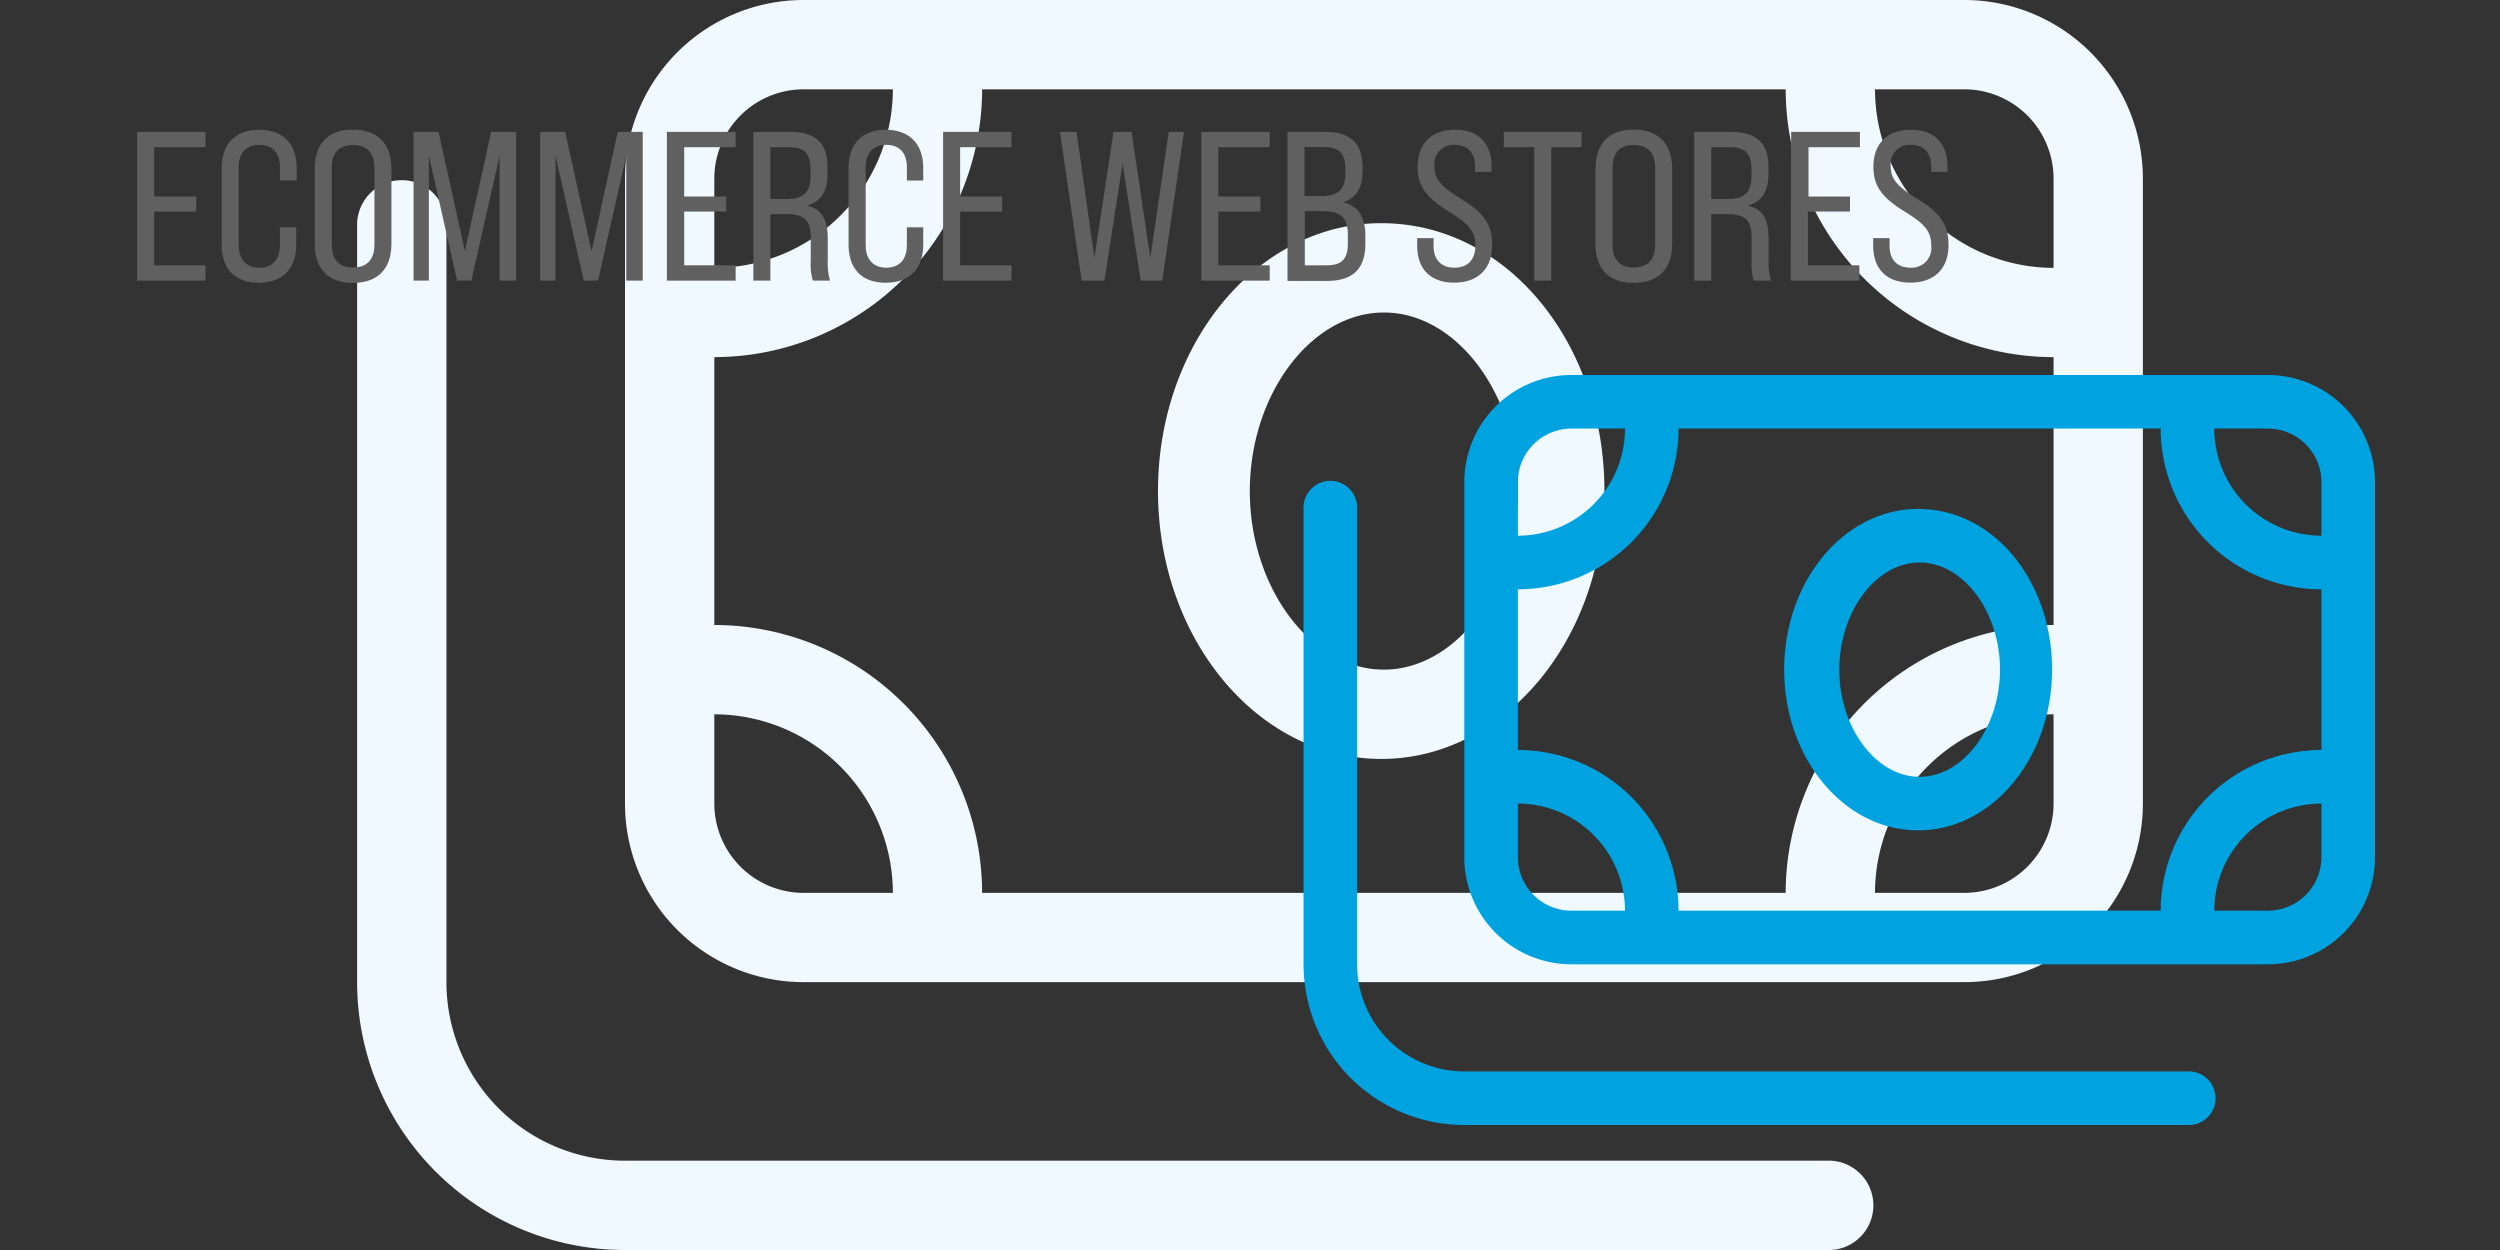 <svg xmlns="http://www.w3.org/2000/svg" viewBox="0 0 400 200"><rect x="0" y="0" width="400" height="200" fill="#333333" stroke="none"/><defs><style>.cls-1{fill:#f0f9ff;}.cls-2{fill:#00a3e0;}.cls-3{fill:#606060;}</style></defs><g id="home_cim_ecommerce"><path class="cls-1" d="M221,35.71c-19.73,0-35.72,19.19-35.72,42.86s16,42.86,35.72,42.86,35.71-19.19,35.71-42.86S241.16,35.71,221,35.71Zm.4,71.43c-11.62,0-21.43-13.08-21.43-28.57S209.81,50,221.43,50s21.43,13.08,21.43,28.57S233,107.14,221.43,107.14Zm71.43,78.57H100a28.57,28.57,0,0,1-28.57-28.57V35.71a7.15,7.15,0,0,0-14.29,0V157.14A42.86,42.86,0,0,0,100,200H292.86a7.15,7.15,0,0,0,0-14.29ZM314.29,0H128.57A28.57,28.57,0,0,0,100,28.57v100a28.57,28.57,0,0,0,28.57,28.57H314.29a28.57,28.57,0,0,0,28.57-28.57v-100A28.59,28.59,0,0,0,314.29,0Zm-200,28.57a14.3,14.3,0,0,1,14.28-14.28h14.29a28.61,28.61,0,0,1-28.57,28.57Zm14.28,114.29a14.3,14.3,0,0,1-14.28-14.29V114.29a28.6,28.6,0,0,1,28.57,28.57Zm200-14.29a14.3,14.3,0,0,1-14.28,14.29H300a28.6,28.6,0,0,1,28.57-28.57Zm0-28.57a42.91,42.91,0,0,0-42.86,42.86H157.14A42.9,42.9,0,0,0,114.29,100V57.14a42.9,42.9,0,0,0,42.85-42.85H285.71a42.9,42.9,0,0,0,42.86,42.85Zm0-57.14A28.61,28.61,0,0,1,300,14.29h14.29a14.3,14.3,0,0,1,14.28,14.28Z"/><path class="cls-2" d="M306.9,81.43c-11.83,0-21.43,11.51-21.43,25.71s9.6,25.72,21.43,25.72,21.43-11.52,21.43-25.72S319,81.43,306.9,81.43Zm.24,42.86c-7,0-12.85-7.86-12.85-17.15S300.17,90,307.14,90,320,97.85,320,107.14,314.11,124.29,307.14,124.29ZM350,171.43H234.29a17.15,17.15,0,0,1-17.15-17.14V81.43a4.29,4.29,0,1,0-8.57,0v72.86A25.71,25.71,0,0,0,234.29,180H350a4.29,4.29,0,1,0,0-8.57ZM362.86,60H251.43a17.14,17.14,0,0,0-17.14,17.14v60a17.14,17.14,0,0,0,17.14,17.15H362.86A17.14,17.14,0,0,0,380,137.14v-60A17.15,17.15,0,0,0,362.86,60Zm-120,17.14a8.58,8.58,0,0,1,8.57-8.57H260a17.15,17.15,0,0,1-17.14,17.14Zm8.57,68.57a8.57,8.57,0,0,1-8.57-8.57v-8.57A17.16,17.16,0,0,1,260,145.71Zm120-8.57a8.58,8.58,0,0,1-8.57,8.57h-8.57a17.16,17.16,0,0,1,17.14-17.14Zm0-17.14a25.74,25.74,0,0,0-25.72,25.71H268.57A25.73,25.73,0,0,0,242.86,120V94.29a25.74,25.74,0,0,0,25.71-25.72h77.14a25.75,25.75,0,0,0,25.72,25.72Zm0-34.29a17.15,17.15,0,0,1-17.14-17.14h8.57a8.59,8.59,0,0,1,8.57,8.57Z"/><path class="cls-3" d="M21.94,21.1H32.88v2.45H24.66v7.89h6.73v2.41H24.66v8.6h8.22V44.9H21.94Z"/><path class="cls-3" d="M35.47,39.12V26.88c0-3.87,2.18-6.12,6-6.12s6,2.25,6,6.12v2H44.79V26.75c0-2.35-1.26-3.57-3.3-3.57s-3.3,1.22-3.3,3.57V39.22c0,2.38,1.29,3.61,3.3,3.61s3.3-1.23,3.3-3.61V36.37H47.4v2.75c0,3.84-2.14,6.12-6,6.12S35.47,43,35.47,39.12Z"/><path class="cls-3" d="M50.36,39V27c0-4.05,2.18-6.26,6.12-6.26S62.63,23,62.63,27V39c0,4-2.17,6.26-6.15,6.26S50.36,43,50.36,39Zm9.55.17V26.85c0-2.48-1.25-3.64-3.43-3.64s-3.4,1.16-3.4,3.64v12.3c0,2.45,1.22,3.64,3.4,3.64S59.91,41.6,59.91,39.15Z"/><path class="cls-3" d="M66.17,21.1h4l4.21,19.07L78.58,21.1h4V44.9H79.94v-20l-4.52,20H73.14l-4.52-20v20H66.17Z"/><path class="cls-3" d="M86.43,21.1h4l4.22,19.07L98.84,21.1h4V44.9H100.2v-20l-4.52,20H93.4l-4.52-20v20H86.43Z"/><path class="cls-3" d="M106.7,21.1h11v2.45h-8.23v7.89h6.73v2.41h-6.73v8.6h8.23V44.9h-11Z"/><path class="cls-3" d="M120.54,21.1h5.81c4.18,0,6.05,1.8,6.05,5.65V27.8c0,2.79-1,4.42-3.19,5.06v.07c2.27.51,3.23,2.21,3.23,5.27v3.64a9.45,9.45,0,0,0,.37,3.06h-2.75a8.86,8.86,0,0,1-.34-3.09V38c0-2.75-1.06-3.74-3.81-3.74h-2.65V44.9h-2.72Zm5.37,10.74c2.58,0,3.77-1.05,3.77-3.56V27.09c0-2.52-1-3.54-3.36-3.54h-3.06v8.29Z"/><path class="cls-3" d="M135.77,39.12V26.88c0-3.87,2.17-6.12,5.95-6.12s6,2.25,6,6.12v2h-2.62V26.75c0-2.35-1.25-3.57-3.29-3.57s-3.3,1.22-3.3,3.57V39.22c0,2.38,1.29,3.61,3.3,3.61s3.29-1.23,3.29-3.61V36.37h2.62v2.75c0,3.84-2.14,6.12-6,6.12S135.77,43,135.77,39.12Z"/><path class="cls-3" d="M150.9,21.1h10.94v2.45h-8.22v7.89h6.73v2.41h-6.73v8.6h8.22V44.9H150.9Z"/><path class="cls-3" d="M169.6,21.1h2.65l2.85,20.16,3.06-20.16h2.89l3,20.16L187,21.1h2.45l-3.5,23.8h-3.44l-2.89-18.73L176.7,44.9h-3.64Z"/><path class="cls-3" d="M192.21,21.1h10.94v2.45h-8.22v7.89h6.73v2.41h-6.73v8.6h8.22V44.9H192.21Z"/><path class="cls-3" d="M206,21.1H212c4.11,0,6,1.84,6,5.65v.68c0,2.61-.95,4.18-3,4.89v.07c2.38.64,3.46,2.38,3.46,5.27V39c0,4-2,5.95-6.12,5.95H206Zm5.48,10.27c2.55,0,3.77-1.05,3.77-3.5V27c0-2.45-1-3.47-3.4-3.47h-3.13v7.82Zm.81,11.08c2.38,0,3.37-1,3.37-3.5V37.59c0-2.75-1.12-3.81-4-3.81h-2.89v8.67Z"/><path class="cls-3" d="M226.75,39.29V38.1h2.62v1.26c0,2.17,1.22,3.47,3.33,3.47s3.36-1.26,3.36-3.51-1-3.46-4.24-5.47c-3.88-2.38-5-4.28-5-7.21,0-3.57,2.14-5.88,6-5.88s5.84,2.28,5.84,5.95v.78H236v-.85c0-2.17-1.15-3.46-3.26-3.46a3.05,3.05,0,0,0-3.23,3.36c0,2.11,1,3.27,4.35,5.34,3.81,2.34,4.89,4.25,4.89,7.34,0,3.67-2.17,6-6.08,6S226.75,42.93,226.75,39.29Z"/><path class="cls-3" d="M245.48,23.55h-4.86V21.1h12.44v2.45H248.2V44.9h-2.72Z"/><path class="cls-3" d="M255.28,39V27c0-4.05,2.17-6.26,6.11-6.26S267.55,23,267.55,27V39c0,4-2.18,6.26-6.16,6.26S255.28,43,255.28,39Zm9.55.17V26.85c0-2.48-1.26-3.64-3.44-3.64S258,24.37,258,26.85v12.3c0,2.45,1.22,3.64,3.39,3.64S264.83,41.6,264.83,39.15Z"/><path class="cls-3" d="M271.08,21.1h5.82c4.18,0,6.05,1.8,6.05,5.65V27.8c0,2.79-1,4.42-3.2,5.06v.07c2.28.51,3.23,2.21,3.23,5.27v3.64a9.44,9.44,0,0,0,.38,3.06H280.6a9.12,9.12,0,0,1-.34-3.09V38c0-2.75-1.05-3.74-3.8-3.74H273.8V44.9h-2.72Zm5.38,10.74c2.58,0,3.77-1.05,3.77-3.56V27.09c0-2.52-1-3.54-3.37-3.54H273.8v8.29Z"/><path class="cls-3" d="M286.59,21.1h11v2.45h-8.23v7.89H296v2.41h-6.73v8.6h8.23V44.9h-11Z"/><path class="cls-3" d="M299.71,39.29V38.1h2.62v1.26c0,2.17,1.22,3.47,3.33,3.47A3.15,3.15,0,0,0,309,39.32c0-2.31-1-3.46-4.25-5.47-3.88-2.38-5-4.28-5-7.21,0-3.57,2.14-5.88,6-5.88s5.85,2.28,5.85,5.95v.78H309v-.85c0-2.17-1.15-3.46-3.26-3.46a3.05,3.05,0,0,0-3.23,3.36c0,2.11,1,3.27,4.35,5.34,3.81,2.34,4.9,4.25,4.9,7.34,0,3.67-2.18,6-6.09,6S299.71,42.93,299.71,39.29Z"/></g></svg>